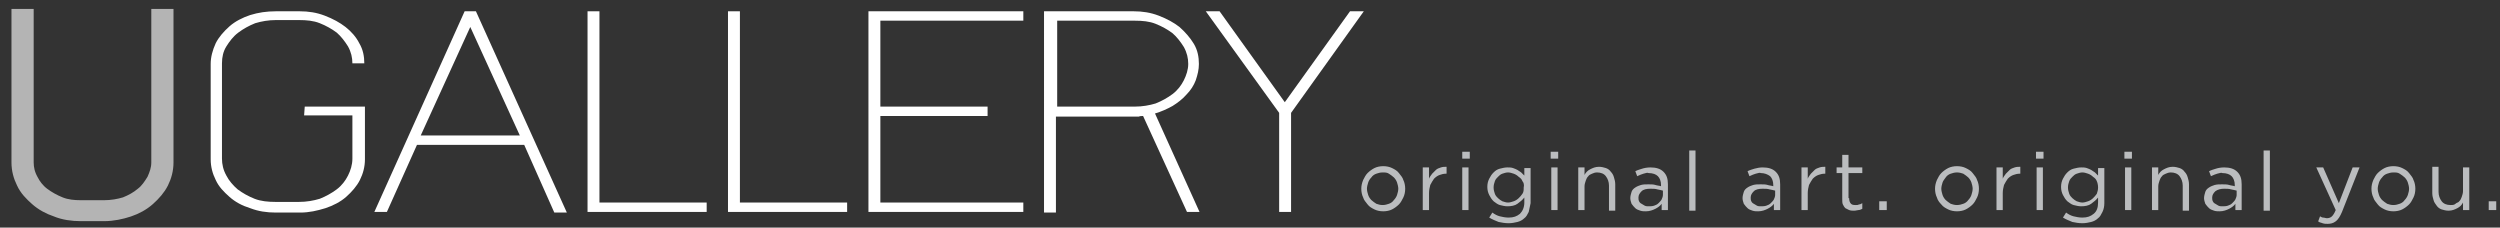<?xml version="1.0" encoding="utf-8"?>
<!-- Generator: Adobe Illustrator 19.2.1, SVG Export Plug-In . SVG Version: 6.00 Build 0)  -->
<svg version="1.1" id="Layer_1" xmlns="http://www.w3.org/2000/svg" xmlns:xlink="http://www.w3.org/1999/xlink" x="0px" y="0px"
	 viewBox="0 0 398.7 36.3" style="enable-background:new 0 0 398.7 36.3;" xml:space="preserve">
<rect x="0" y="0" width="398.7" height="36.3" fill="#333333" stroke="none"/>
<style type="text/css">
	.st0{fill:#B4B4B4;stroke:#B4B4B4;stroke-width:1.741;stroke-miterlimit:10;}
	.st1{fill:#FFFFFF;}
	.st2{fill:#BBBDBF;}
</style>
<g>
	<g>
		<path class="st0" d="M25,25.9V2.3h1.8v23.6c0,1.2-0.3,2.3-0.8,3.3c-0.5,1-1.3,1.9-2.2,2.7c-0.9,0.8-2,1.4-3.2,1.8
			c-1.2,0.4-2.6,0.7-4,0.7h-3.7c-1.4,0-2.8-0.2-4-0.7c-1.2-0.4-2.3-1-3.2-1.8c-0.9-0.8-1.7-1.6-2.2-2.7c-0.5-1-0.8-2.1-0.8-3.3V2.3
			h1.8v23.6c0,0.9,0.2,1.8,0.7,2.7c0.4,0.8,1,1.6,1.8,2.2c0.8,0.6,1.7,1.1,2.7,1.5c1,0.4,2.1,0.5,3.2,0.5h3.7c1.2,0,2.3-0.2,3.3-0.5
			c1-0.4,1.9-0.9,2.6-1.5c0.8-0.6,1.3-1.4,1.8-2.2C24.7,27.7,25,26.9,25,25.9z"/>
		<g>
			<path class="st1" d="M48.6,17h9.6v8.4c0,1.2-0.3,2.3-0.8,3.3c-0.5,1-1.3,1.9-2.2,2.7c-0.9,0.8-2.1,1.4-3.3,1.8
				c-1.3,0.4-2.6,0.7-4,0.7H44c-1.5,0-2.8-0.2-4.1-0.7c-1.3-0.4-2.4-1-3.3-1.8c-0.9-0.8-1.7-1.6-2.2-2.7c-0.5-1-0.8-2.1-0.8-3.3
				V10.2c0-1.1,0.3-2.2,0.8-3.3c0.5-1,1.3-1.9,2.2-2.7c0.9-0.8,2.1-1.4,3.3-1.8C41.2,2,42.5,1.8,44,1.8h3.8c1.4,0,2.7,0.2,4,0.7
				c1.3,0.5,2.4,1.1,3.3,1.8C56,5,56.8,5.9,57.3,6.9c0.6,1,0.8,2.1,0.8,3.2h-1.9c0-0.9-0.2-1.8-0.7-2.7c-0.5-0.8-1.1-1.6-1.8-2.2
				c-0.8-0.6-1.7-1.1-2.7-1.5c-1-0.4-2.1-0.5-3.3-0.5H44c-1.2,0-2.3,0.2-3.3,0.5c-1,0.4-1.9,0.9-2.7,1.5c-0.8,0.6-1.4,1.4-1.9,2.2
				c-0.5,0.8-0.7,1.7-0.7,2.7v15.2c0,0.9,0.2,1.8,0.7,2.7c0.4,0.8,1.1,1.6,1.8,2.2c0.8,0.6,1.7,1.1,2.7,1.5c1,0.4,2.2,0.5,3.3,0.5
				h3.8c1.2,0,2.3-0.2,3.3-0.5c1-0.4,1.9-0.9,2.7-1.5c0.8-0.6,1.4-1.4,1.8-2.2c0.4-0.8,0.7-1.7,0.7-2.7v-6.9h-7.7L48.6,17z"/>
			<path class="st1" d="M83.6,23.1H66.5l-4.8,10.7h-2L74.1,1.8h1.8l14.5,32.1h-2L83.6,23.1z M67.1,21.6h15.8L75,4.3L67.1,21.6z"/>
			<path class="st1" d="M93.7,33.8V1.8h1.9v30.5h17.1v1.5H93.7z"/>
			<path class="st1" d="M116.1,33.8V1.8h1.9v30.5h17.1v1.5H116.1z"/>
			<path class="st1" d="M140.4,32.3h22.8v1.5h-24.7V1.8h24.7v1.5h-22.8l0,13.7h17.1v1.5h-17.1V32.3z"/>
			<path class="st1" d="M191.3,33.8h-2l-7-15.3c-0.2,0-0.5,0-0.7,0.1c-0.2,0-0.5,0-0.8,0h-12.4v15.3h-1.9V1.8h14.3
				c1.4,0,2.7,0.2,4,0.7c1.3,0.5,2.4,1.1,3.3,1.8c0.9,0.8,1.7,1.7,2.3,2.7c0.6,1,0.8,2.1,0.8,3.2c0,0.9-0.2,1.7-0.5,2.6
				c-0.3,0.8-0.8,1.6-1.5,2.3c-0.6,0.7-1.4,1.3-2.2,1.8c-0.9,0.5-1.8,0.9-2.8,1.2L191.3,33.8z M189.5,10.2c0-0.9-0.2-1.8-0.7-2.7
				c-0.5-0.8-1.1-1.6-1.8-2.2c-0.8-0.6-1.7-1.1-2.7-1.5c-1-0.4-2.1-0.5-3.3-0.5h-12.4V17h12.4c1.2,0,2.3-0.2,3.3-0.5
				c1-0.4,1.9-0.9,2.7-1.5c0.8-0.6,1.4-1.4,1.8-2.2C189.2,12,189.5,11.1,189.5,10.2z"/>
			<path class="st1" d="M204,33.8V18L192.3,1.8h2.2l10.4,14.5l10.4-14.5h2.2L205.9,18v15.8H204z"/>
		</g>
	</g>
	<g>
		<path class="st2" d="M223.8,31.5c-0.2,0.4-0.4,0.8-0.7,1.1c-0.3,0.3-0.7,0.6-1.1,0.8c-0.4,0.2-0.9,0.3-1.4,0.3
			c-0.5,0-1-0.1-1.4-0.3c-0.4-0.2-0.8-0.4-1.1-0.8s-0.6-0.7-0.7-1.1c-0.2-0.4-0.3-0.9-0.3-1.4s0.1-0.9,0.3-1.4
			c0.2-0.4,0.4-0.8,0.7-1.1s0.7-0.6,1.1-0.8c0.4-0.2,0.9-0.3,1.4-0.3c0.5,0,1,0.1,1.4,0.3c0.4,0.2,0.8,0.4,1.1,0.8s0.6,0.7,0.7,1.1
			c0.2,0.4,0.3,0.9,0.3,1.4S224,31.1,223.8,31.5z M222.8,29.1c-0.1-0.3-0.3-0.6-0.5-0.8c-0.2-0.2-0.5-0.4-0.8-0.6s-0.6-0.2-1-0.2
			c-0.4,0-0.7,0.1-1,0.2c-0.3,0.1-0.6,0.3-0.8,0.6c-0.2,0.2-0.4,0.5-0.5,0.8s-0.2,0.7-0.2,1s0.1,0.7,0.2,1c0.1,0.3,0.3,0.6,0.5,0.8
			c0.2,0.2,0.5,0.4,0.8,0.6c0.3,0.1,0.6,0.2,1,0.2c0.4,0,0.7-0.1,1-0.2c0.3-0.1,0.6-0.3,0.8-0.6c0.2-0.2,0.4-0.5,0.5-0.8
			c0.1-0.3,0.2-0.7,0.2-1S222.9,29.4,222.8,29.1z"/>
		<path class="st2" d="M227.9,33.5h-1v-6.8h1v1.8c0.1-0.3,0.3-0.5,0.5-0.8c0.2-0.2,0.4-0.4,0.6-0.6c0.2-0.2,0.5-0.3,0.8-0.4
			c0.3-0.1,0.6-0.1,0.9-0.1v1.1h-0.1c-0.4,0-0.7,0.1-1,0.2s-0.6,0.3-0.9,0.6c-0.2,0.3-0.4,0.6-0.6,1c-0.1,0.4-0.2,0.8-0.2,1.3V33.5z
			"/>
		<path class="st2" d="M233.2,25.3v-1.1h1.2v1.1H233.2z M233.2,33.5v-6.8h1v6.8H233.2z"/>
		<path class="st2" d="M243.8,33.8c-0.2,0.4-0.4,0.8-0.7,1c-0.3,0.3-0.7,0.5-1.1,0.6s-0.9,0.2-1.4,0.2c-0.6,0-1.1-0.1-1.6-0.2
			c-0.5-0.2-1-0.4-1.5-0.7l0.5-0.8c0.4,0.3,0.8,0.5,1.2,0.6s0.9,0.2,1.4,0.2c0.8,0,1.3-0.2,1.8-0.6c0.4-0.4,0.7-1,0.7-1.8v-0.8
			c-0.3,0.4-0.7,0.7-1.1,1c-0.4,0.3-1,0.4-1.6,0.4c-0.4,0-0.8-0.1-1.2-0.2c-0.4-0.1-0.7-0.4-1-0.6c-0.3-0.3-0.5-0.6-0.7-1
			c-0.2-0.4-0.3-0.8-0.3-1.3s0.1-0.9,0.3-1.3c0.2-0.4,0.4-0.7,0.7-1c0.3-0.3,0.6-0.5,1-0.6s0.8-0.2,1.2-0.2c0.3,0,0.6,0,0.9,0.1
			c0.3,0.1,0.5,0.2,0.7,0.3s0.4,0.3,0.6,0.4c0.2,0.2,0.3,0.3,0.5,0.5v-1.2h1v5.6C244,32.9,243.9,33.4,243.8,33.8z M242.8,28.9
			c-0.1-0.3-0.3-0.5-0.6-0.7c-0.2-0.2-0.5-0.4-0.8-0.5c-0.3-0.1-0.6-0.2-0.9-0.2s-0.6,0.1-0.9,0.2c-0.3,0.1-0.5,0.3-0.7,0.5
			s-0.4,0.4-0.5,0.7c-0.1,0.3-0.2,0.6-0.2,1s0.1,0.7,0.2,1c0.1,0.3,0.3,0.5,0.5,0.7c0.2,0.2,0.5,0.4,0.7,0.5
			c0.3,0.1,0.6,0.2,0.9,0.2c0.3,0,0.6-0.1,0.9-0.2c0.3-0.1,0.6-0.3,0.8-0.5c0.2-0.2,0.4-0.4,0.6-0.7s0.2-0.6,0.2-1
			C243.1,29.5,243,29.1,242.8,28.9z"/>
		<path class="st2" d="M247.3,25.3v-1.1h1.2v1.1H247.3z M247.4,33.5v-6.8h1v6.8H247.4z"/>
		<path class="st2" d="M252.7,33.5h-1v-6.8h1v1.2c0.2-0.4,0.5-0.7,0.9-0.9s0.8-0.4,1.4-0.4c0.4,0,0.8,0.1,1.1,0.2
			c0.3,0.1,0.6,0.3,0.8,0.6c0.2,0.2,0.4,0.5,0.5,0.9c0.1,0.3,0.2,0.7,0.2,1.1v4.2h-1v-4c0-0.6-0.2-1.1-0.5-1.5
			c-0.3-0.4-0.8-0.6-1.4-0.6c-0.3,0-0.6,0.1-0.8,0.2c-0.2,0.1-0.5,0.2-0.6,0.4c-0.2,0.2-0.3,0.4-0.4,0.7c-0.1,0.3-0.2,0.6-0.2,0.9
			V33.5z"/>
		<path class="st2" d="M262.1,27.7c-0.3,0.1-0.6,0.2-1,0.4l-0.3-0.8c0.4-0.2,0.8-0.3,1.1-0.4s0.8-0.2,1.3-0.2c0.9,0,1.6,0.2,2.1,0.7
			s0.7,1.1,0.7,2v4.1h-1v-1c-0.2,0.3-0.6,0.6-1,0.8c-0.4,0.2-0.9,0.4-1.5,0.4c-0.3,0-0.6,0-0.9-0.1c-0.3-0.1-0.6-0.2-0.8-0.4
			c-0.2-0.2-0.4-0.4-0.6-0.7c-0.1-0.3-0.2-0.6-0.2-0.9s0.1-0.7,0.2-1c0.1-0.3,0.3-0.5,0.6-0.7s0.6-0.3,0.9-0.4
			c0.4-0.1,0.7-0.1,1.2-0.1c0.4,0,0.8,0,1.1,0.1c0.3,0.1,0.6,0.1,0.9,0.2v-0.2c0-0.6-0.2-1.1-0.5-1.4s-0.8-0.5-1.5-0.5
			C262.8,27.5,262.4,27.6,262.1,27.7z M261.8,30.5c-0.3,0.3-0.5,0.6-0.5,1c0,0.2,0,0.4,0.1,0.6c0.1,0.2,0.2,0.3,0.4,0.4
			c0.2,0.1,0.3,0.2,0.5,0.3s0.4,0.1,0.6,0.1c0.3,0,0.6,0,0.9-0.1c0.3-0.1,0.5-0.2,0.7-0.4c0.2-0.2,0.4-0.4,0.5-0.6
			c0.1-0.2,0.2-0.5,0.2-0.7v-0.7c-0.3-0.1-0.5-0.1-0.9-0.2c-0.3-0.1-0.7-0.1-1.1-0.1C262.6,30.1,262.1,30.2,261.8,30.5z"/>
		<path class="st2" d="M269.4,33.5V24h1v9.6H269.4z"/>
		<path class="st2" d="M280,27.7c-0.3,0.1-0.6,0.2-1,0.4l-0.3-0.8c0.4-0.2,0.8-0.3,1.1-0.4c0.4-0.1,0.8-0.2,1.3-0.2
			c0.9,0,1.6,0.2,2.1,0.7s0.7,1.1,0.7,2v4.1h-1v-1c-0.2,0.3-0.6,0.6-1,0.8c-0.4,0.2-0.9,0.4-1.5,0.4c-0.3,0-0.6,0-0.9-0.1
			c-0.3-0.1-0.6-0.2-0.8-0.4c-0.2-0.2-0.4-0.4-0.6-0.7c-0.1-0.3-0.2-0.6-0.2-0.9s0.1-0.7,0.2-1c0.1-0.3,0.3-0.5,0.6-0.7
			s0.6-0.3,0.9-0.4c0.4-0.1,0.7-0.1,1.2-0.1c0.4,0,0.8,0,1.1,0.1c0.3,0.1,0.6,0.1,0.9,0.2v-0.2c0-0.6-0.2-1.1-0.5-1.4
			c-0.4-0.3-0.9-0.5-1.5-0.5C280.7,27.5,280.4,27.6,280,27.7z M279.7,30.5c-0.3,0.3-0.5,0.6-0.5,1c0,0.2,0,0.4,0.1,0.6
			c0.1,0.2,0.2,0.3,0.4,0.4s0.3,0.2,0.5,0.3c0.2,0.1,0.4,0.1,0.6,0.1c0.3,0,0.6,0,0.9-0.1c0.3-0.1,0.5-0.2,0.7-0.4
			c0.2-0.2,0.4-0.4,0.5-0.6c0.1-0.2,0.2-0.5,0.2-0.7v-0.7c-0.3-0.1-0.5-0.1-0.9-0.2c-0.3-0.1-0.7-0.1-1.1-0.1
			C280.5,30.1,280,30.2,279.7,30.5z"/>
		<path class="st2" d="M288.3,33.5h-1v-6.8h1v1.8c0.1-0.3,0.3-0.5,0.5-0.8c0.2-0.2,0.4-0.4,0.6-0.6c0.2-0.2,0.5-0.3,0.8-0.4
			c0.3-0.1,0.6-0.1,0.9-0.1v1.1h-0.1c-0.4,0-0.7,0.1-1,0.2s-0.6,0.3-0.9,0.6c-0.2,0.3-0.4,0.6-0.6,1c-0.1,0.4-0.2,0.8-0.2,1.3V33.5z
			"/>
		<path class="st2" d="M294.9,31.6c0,0.4,0.1,0.7,0.3,0.9c0.2,0.2,0.5,0.2,0.8,0.2c0.2,0,0.3,0,0.5-0.1c0.2,0,0.3-0.1,0.5-0.2v0.9
			c-0.2,0.1-0.4,0.2-0.6,0.2s-0.4,0.1-0.7,0.1c-0.3,0-0.5,0-0.8-0.1c-0.2-0.1-0.4-0.2-0.6-0.3c-0.2-0.2-0.3-0.4-0.4-0.6
			c-0.1-0.2-0.1-0.5-0.1-0.9v-4.1h-0.9v-0.9h0.9v-2h1v2h2.2v0.9h-2.2V31.6z"/>
		<path class="st2" d="M299.7,33.5v-1.4h1.2v1.4H299.7z"/>
		<path class="st2" d="M315.3,31.5c-0.2,0.4-0.4,0.8-0.7,1.1c-0.3,0.3-0.7,0.6-1.1,0.8c-0.4,0.2-0.9,0.3-1.4,0.3
			c-0.5,0-1-0.1-1.4-0.3c-0.4-0.2-0.8-0.4-1.1-0.8c-0.3-0.3-0.6-0.7-0.7-1.1c-0.2-0.4-0.3-0.9-0.3-1.4s0.1-0.9,0.3-1.4
			c0.2-0.4,0.4-0.8,0.7-1.1c0.3-0.3,0.7-0.6,1.1-0.8c0.4-0.2,0.9-0.3,1.4-0.3c0.5,0,1,0.1,1.4,0.3c0.4,0.2,0.8,0.4,1.1,0.8
			s0.6,0.7,0.7,1.1c0.2,0.4,0.3,0.9,0.3,1.4S315.5,31.1,315.3,31.5z M314.4,29.1c-0.1-0.3-0.3-0.6-0.5-0.8c-0.2-0.2-0.5-0.4-0.8-0.6
			c-0.3-0.1-0.6-0.2-1-0.2c-0.4,0-0.7,0.1-1,0.2c-0.3,0.1-0.6,0.3-0.8,0.6s-0.4,0.5-0.5,0.8c-0.1,0.3-0.2,0.7-0.2,1s0.1,0.7,0.2,1
			c0.1,0.3,0.3,0.6,0.5,0.8c0.2,0.2,0.5,0.4,0.8,0.6c0.3,0.1,0.6,0.2,1,0.2c0.4,0,0.7-0.1,1-0.2c0.3-0.1,0.6-0.3,0.8-0.6
			c0.2-0.2,0.4-0.5,0.5-0.8c0.1-0.3,0.2-0.7,0.2-1S314.5,29.4,314.4,29.1z"/>
		<path class="st2" d="M319.4,33.5h-1v-6.8h1v1.8c0.1-0.3,0.3-0.5,0.5-0.8c0.2-0.2,0.4-0.4,0.6-0.6c0.2-0.2,0.5-0.3,0.8-0.4
			c0.3-0.1,0.6-0.1,0.9-0.1v1.1h-0.1c-0.4,0-0.7,0.1-1,0.2c-0.3,0.1-0.6,0.3-0.9,0.6c-0.2,0.3-0.4,0.6-0.6,1
			c-0.1,0.4-0.2,0.8-0.2,1.3V33.5z"/>
		<path class="st2" d="M324.7,25.3v-1.1h1.2v1.1H324.7z M324.8,33.5v-6.8h1v6.8H324.8z"/>
		<path class="st2" d="M335.3,33.8c-0.2,0.4-0.4,0.8-0.7,1c-0.3,0.3-0.7,0.5-1.1,0.6c-0.4,0.1-0.9,0.2-1.4,0.2
			c-0.6,0-1.1-0.1-1.6-0.2c-0.5-0.2-1-0.4-1.5-0.7l0.5-0.8c0.4,0.3,0.8,0.5,1.2,0.6c0.4,0.1,0.9,0.2,1.4,0.2c0.8,0,1.3-0.2,1.8-0.6
			s0.7-1,0.7-1.8v-0.8c-0.3,0.4-0.7,0.7-1.1,1c-0.4,0.3-1,0.4-1.6,0.4c-0.4,0-0.8-0.1-1.2-0.2c-0.4-0.1-0.7-0.4-1-0.6
			c-0.3-0.3-0.5-0.6-0.7-1c-0.2-0.4-0.3-0.8-0.3-1.3s0.1-0.9,0.3-1.3c0.2-0.4,0.4-0.7,0.7-1s0.6-0.5,1-0.6s0.8-0.2,1.2-0.2
			c0.3,0,0.6,0,0.9,0.1c0.3,0.1,0.5,0.2,0.7,0.3c0.2,0.1,0.4,0.3,0.6,0.4c0.2,0.2,0.3,0.3,0.5,0.5v-1.2h1v5.6
			C335.6,32.9,335.5,33.4,335.3,33.8z M334.4,28.9c-0.1-0.3-0.3-0.5-0.6-0.7c-0.2-0.2-0.5-0.4-0.8-0.5c-0.3-0.1-0.6-0.2-0.9-0.2
			c-0.3,0-0.6,0.1-0.9,0.2c-0.3,0.1-0.5,0.3-0.7,0.5c-0.2,0.2-0.4,0.4-0.5,0.7s-0.2,0.6-0.2,1s0.1,0.7,0.2,1
			c0.1,0.3,0.3,0.5,0.5,0.7c0.2,0.2,0.5,0.4,0.7,0.5c0.3,0.1,0.6,0.2,0.9,0.2c0.3,0,0.6-0.1,0.9-0.2c0.3-0.1,0.6-0.3,0.8-0.5
			c0.2-0.2,0.4-0.4,0.6-0.7c0.1-0.3,0.2-0.6,0.2-1C334.6,29.5,334.5,29.1,334.4,28.9z"/>
		<path class="st2" d="M338.8,25.3v-1.1h1.2v1.1H338.8z M338.9,33.5v-6.8h1v6.8H338.9z"/>
		<path class="st2" d="M344.2,33.5h-1v-6.8h1v1.2c0.2-0.4,0.5-0.7,0.9-0.9s0.8-0.4,1.4-0.4c0.4,0,0.8,0.1,1.1,0.2s0.6,0.3,0.8,0.6
			c0.2,0.2,0.4,0.5,0.5,0.9c0.1,0.3,0.2,0.7,0.2,1.1v4.2h-1v-4c0-0.6-0.2-1.1-0.5-1.5c-0.3-0.4-0.8-0.6-1.4-0.6
			c-0.3,0-0.6,0.1-0.8,0.2c-0.2,0.1-0.5,0.2-0.6,0.4c-0.2,0.2-0.3,0.4-0.4,0.7c-0.1,0.3-0.2,0.6-0.2,0.9V33.5z"/>
		<path class="st2" d="M353.6,27.7c-0.3,0.1-0.6,0.2-1,0.4l-0.3-0.8c0.4-0.2,0.8-0.3,1.1-0.4s0.8-0.2,1.3-0.2c0.9,0,1.6,0.2,2.1,0.7
			s0.7,1.1,0.7,2v4.1h-1v-1c-0.2,0.3-0.6,0.6-1,0.8c-0.4,0.2-0.9,0.4-1.5,0.4c-0.3,0-0.6,0-0.9-0.1c-0.3-0.1-0.6-0.2-0.8-0.4
			c-0.2-0.2-0.4-0.4-0.6-0.7c-0.1-0.3-0.2-0.6-0.2-0.9s0.1-0.7,0.2-1c0.1-0.3,0.3-0.5,0.6-0.7s0.6-0.3,0.9-0.4
			c0.4-0.1,0.7-0.1,1.2-0.1c0.4,0,0.8,0,1.1,0.1c0.3,0.1,0.6,0.1,0.9,0.2v-0.2c0-0.6-0.2-1.1-0.5-1.4s-0.8-0.5-1.5-0.5
			C354.3,27.5,354,27.6,353.6,27.7z M353.3,30.5c-0.3,0.3-0.5,0.6-0.5,1c0,0.2,0,0.4,0.1,0.6c0.1,0.2,0.2,0.3,0.4,0.4
			c0.2,0.1,0.3,0.2,0.5,0.3s0.4,0.1,0.6,0.1c0.3,0,0.6,0,0.9-0.1c0.3-0.1,0.5-0.2,0.7-0.4c0.2-0.2,0.4-0.4,0.5-0.6
			c0.1-0.2,0.2-0.5,0.2-0.7v-0.7c-0.3-0.1-0.5-0.1-0.9-0.2c-0.3-0.1-0.7-0.1-1.1-0.1C354.2,30.1,353.7,30.2,353.3,30.5z"/>
		<path class="st2" d="M361,33.5V24h1v9.6H361z"/>
		<path class="st2" d="M373.5,33.8c-0.3,0.7-0.6,1.2-1,1.5c-0.4,0.3-0.8,0.4-1.3,0.4c-0.3,0-0.5,0-0.8-0.1c-0.2-0.1-0.5-0.1-0.7-0.3
			l0.3-0.8c0.2,0.1,0.3,0.2,0.5,0.2c0.2,0,0.4,0.1,0.6,0.1c0.3,0,0.6-0.1,0.8-0.3s0.4-0.5,0.6-1l-3.1-6.8h1.1l2.5,5.7l2.2-5.7h1.1
			L373.5,33.8z"/>
		<path class="st2" d="M384.9,31.5c-0.2,0.4-0.4,0.8-0.7,1.1c-0.3,0.3-0.7,0.6-1.1,0.8c-0.4,0.2-0.9,0.3-1.4,0.3
			c-0.5,0-1-0.1-1.4-0.3c-0.4-0.2-0.8-0.4-1.1-0.8s-0.6-0.7-0.7-1.1c-0.2-0.4-0.3-0.9-0.3-1.4s0.1-0.9,0.3-1.4
			c0.2-0.4,0.4-0.8,0.7-1.1s0.7-0.6,1.1-0.8c0.4-0.2,0.9-0.3,1.4-0.3c0.5,0,1,0.1,1.4,0.3c0.4,0.2,0.8,0.4,1.1,0.8s0.6,0.7,0.7,1.1
			c0.2,0.4,0.3,0.9,0.3,1.4S385.1,31.1,384.9,31.5z M384,29.1c-0.1-0.3-0.3-0.6-0.5-0.8c-0.2-0.2-0.5-0.4-0.8-0.6s-0.6-0.2-1-0.2
			c-0.4,0-0.7,0.1-1,0.2c-0.3,0.1-0.6,0.3-0.8,0.6c-0.2,0.2-0.4,0.5-0.5,0.8s-0.2,0.7-0.2,1s0.1,0.7,0.2,1c0.1,0.3,0.3,0.6,0.5,0.8
			c0.2,0.2,0.5,0.4,0.8,0.6c0.3,0.1,0.6,0.2,1,0.2c0.4,0,0.7-0.1,1-0.2c0.3-0.1,0.6-0.3,0.8-0.6c0.2-0.2,0.4-0.5,0.5-0.8
			c0.1-0.3,0.2-0.7,0.2-1S384.1,29.4,384,29.1z"/>
		<path class="st2" d="M392.8,26.7h1v6.8h-1v-1.2c-0.2,0.4-0.5,0.7-0.9,0.9s-0.8,0.4-1.4,0.4c-0.4,0-0.8-0.1-1.1-0.2
			c-0.3-0.1-0.6-0.3-0.8-0.6s-0.4-0.5-0.5-0.9c-0.1-0.3-0.2-0.7-0.2-1.1v-4.2h1v4c0,0.6,0.2,1.1,0.5,1.5c0.3,0.4,0.8,0.6,1.4,0.6
			c0.3,0,0.6,0,0.8-0.2s0.5-0.2,0.6-0.4c0.2-0.2,0.3-0.4,0.4-0.7c0.1-0.3,0.2-0.6,0.2-0.9V26.7z"/>
		<path class="st2" d="M396.9,33.5v-1.4h1.2v1.4H396.9z"/>
	</g>
</g>
<g>
</g>
<g>
</g>
<g>
</g>
<g>
</g>
<g>
</g>
<g>
</g>
<g>
</g>
<g>
</g>
<g>
</g>
<g>
</g>
<g>
</g>
<g>
</g>
<g>
</g>
<g>
</g>
<g>
</g>
</svg>
